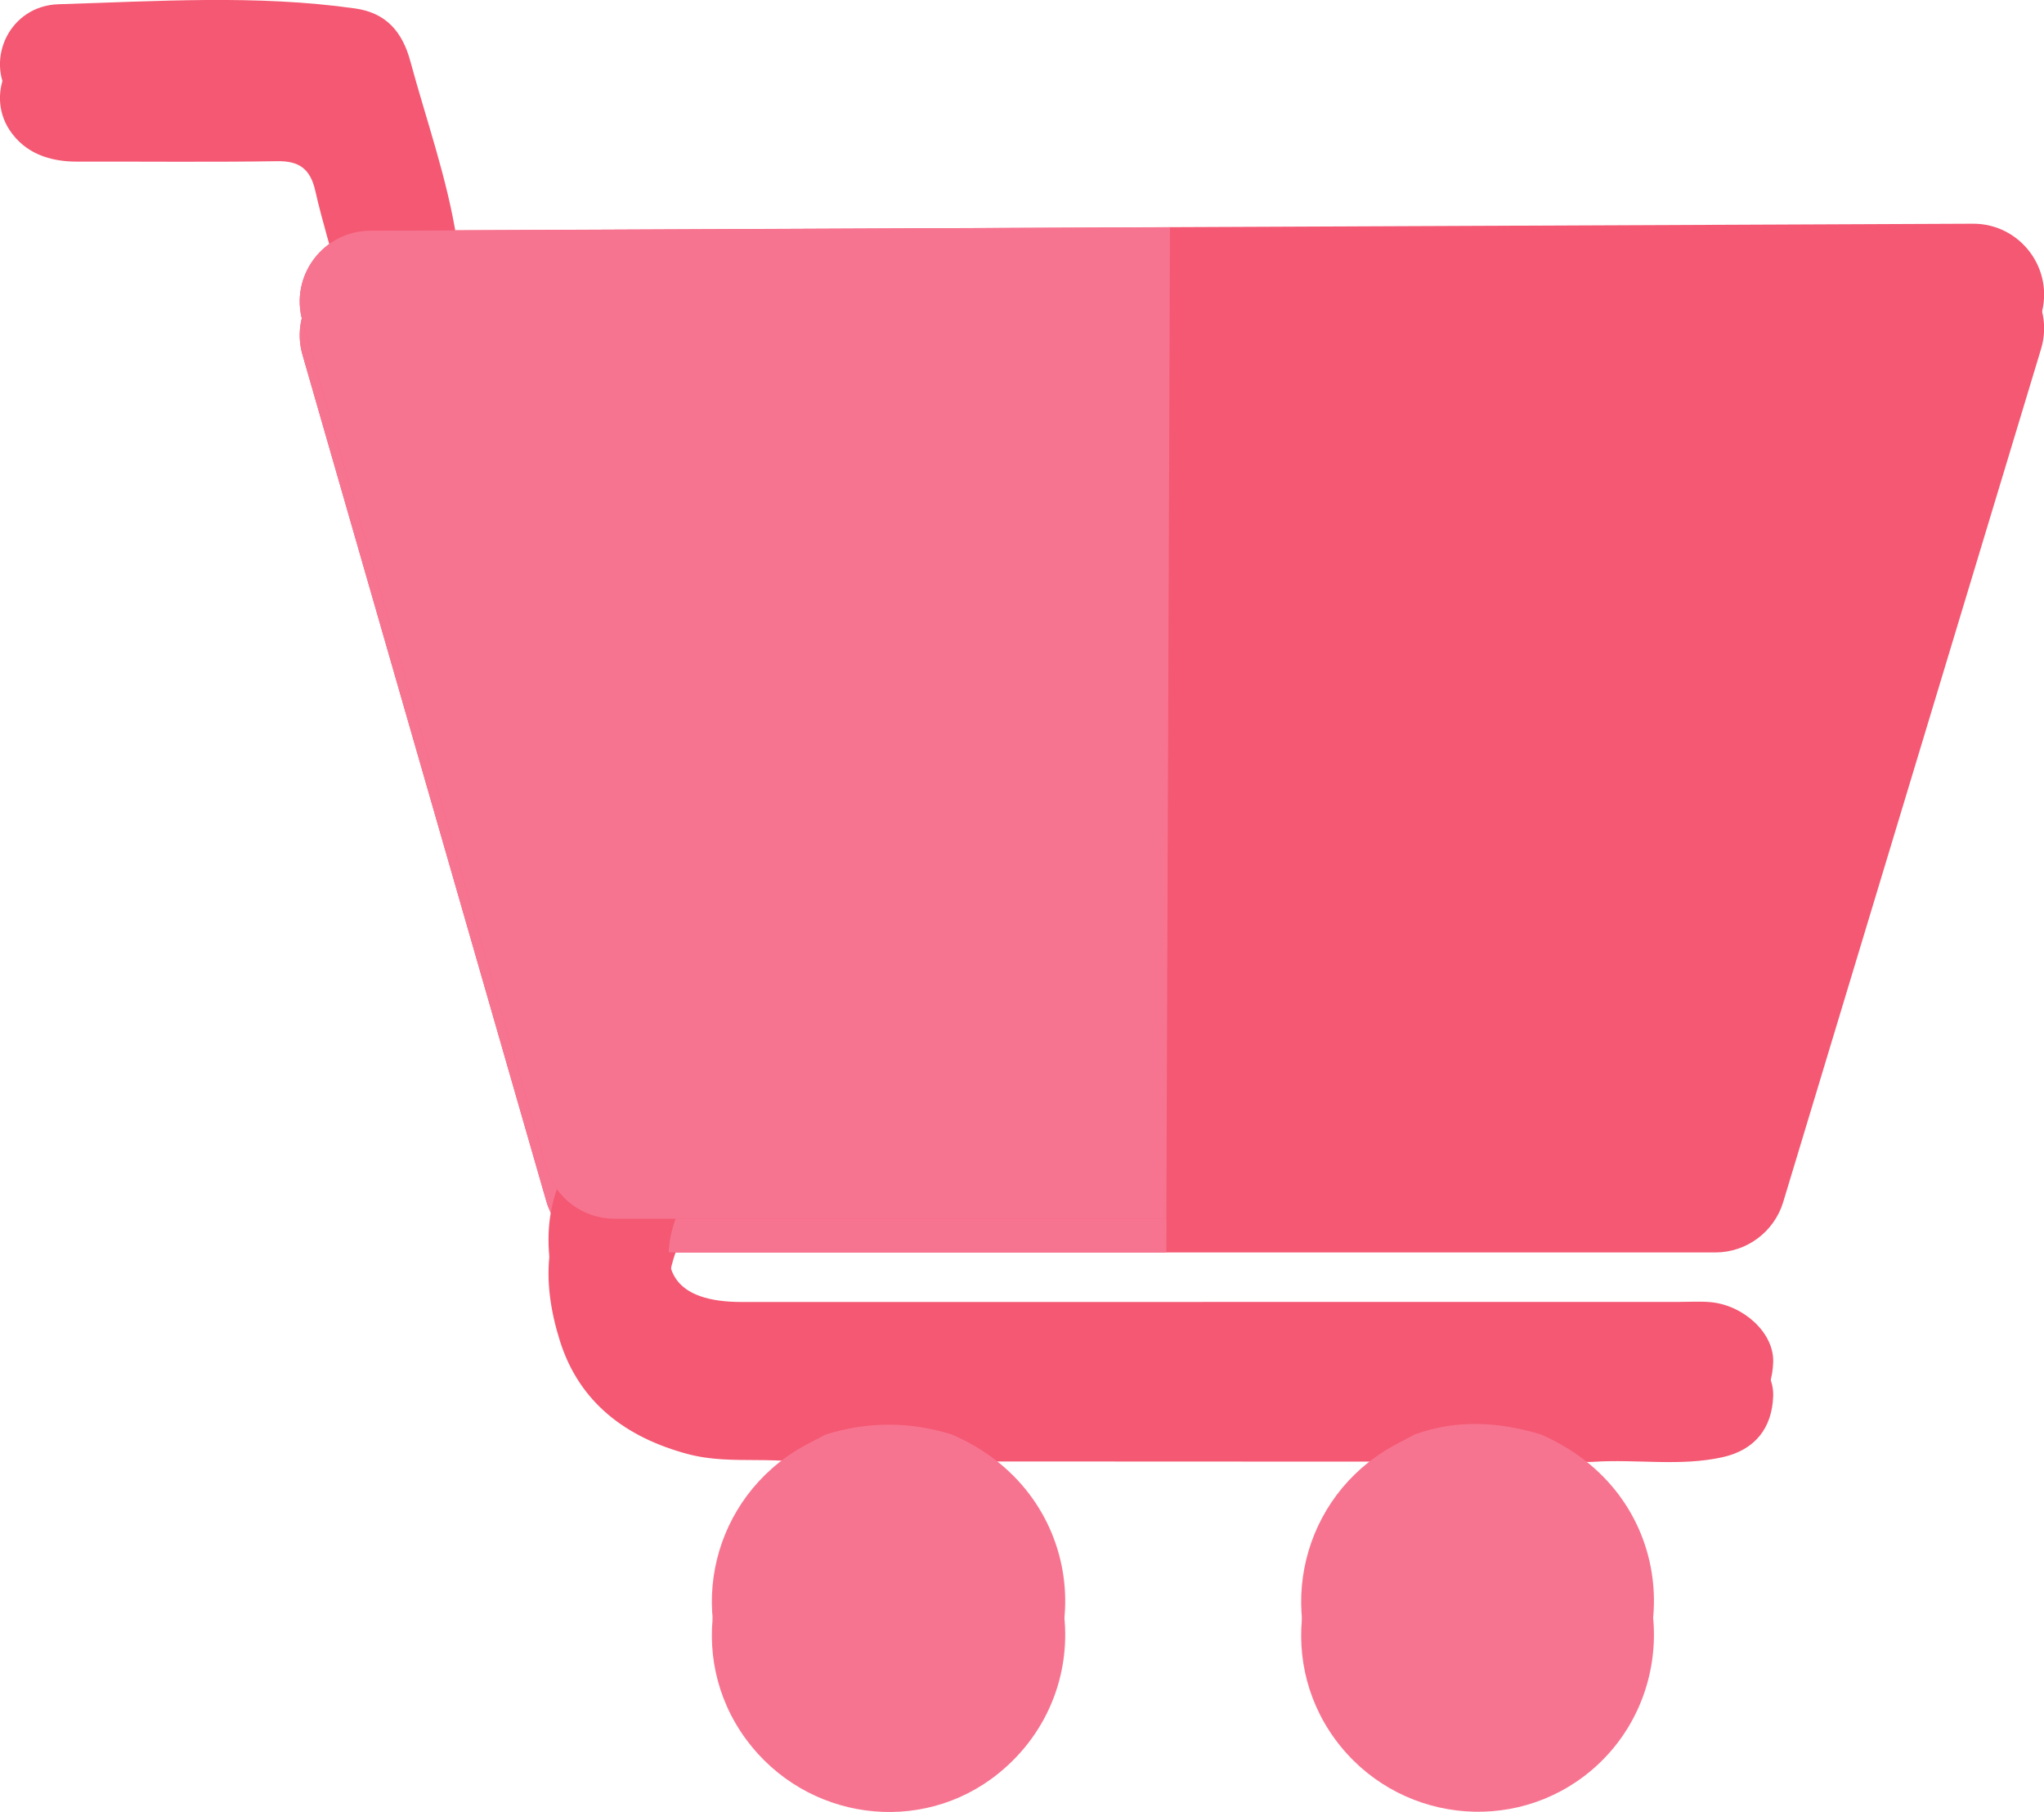 <?xml version="1.0" encoding="utf-8"?>
<!-- Generator: Adobe Illustrator 28.0.0, SVG Export Plug-In . SVG Version: 6.00 Build 0)  -->
<svg version="1.1" id="Layer_1" xmlns="http://www.w3.org/2000/svg" xmlns:xlink="http://www.w3.org/1999/xlink" x="0px" y="0px"
	 viewBox="0 0 236.39 209.54" style="enable-background:new 0 0 236.39 209.54;" xml:space="preserve">
<style type="text/css">
	.st0{fill:#FFEDCA;}
	.st1{fill:#DEF9FF;}
	.st2{fill:#FFC950;}
	.st3{fill:#FABE2C;}
	.st4{fill:#36ADC9;}
	.st5{fill:#FFFFFF;}
	.st6{fill:#45BFE5;}
	.st7{fill:#EDF0F4;}
	.st8{fill:#E6FFDC;}
	.st9{fill:#90D676;}
	.st10{fill:#78B75E;}
	.st11{fill:#609B45;}
	.st12{fill:#FFEBF3;}
	.st13{clip-path:url(#SVGID_00000180348322510409179380000000533706752270198404_);}
	.st14{fill:#EB7BA9;}
	.st15{fill:#F3AABE;}
	.st16{fill:#F8CCDA;}
	.st17{fill:#F9D8E4;}
	.st18{fill:#E65599;}
	.st19{fill:#BBECFF;}
	.st20{fill:#0081C3;}
	.st21{fill:#AEECFF;}
	.st22{fill:#8CD6F4;}
	.st23{fill:#FFD7D7;}
	.st24{fill:#F45872;}
	.st25{fill:#F77490;}
	.st26{fill:#6BA9FE;}
</style>
<g>
	<g id="ptHAzY_00000029045602605376636640000005812518080806479235_">
		<g>
			<path class="st24" d="M68.24,135.31c2.01,4.91,5.89,6.58,10.89,6.31c-0.2,0.72-0.32,1.48-0.6,2.17
				c-2.9,7.07-0.48,10.67,7.25,10.67c36.15,0,72.3-0.01,108.44-0.01c1.21,0,2.43-0.08,3.63,0.03c3.79,0.36,7.34,3.55,7.22,6.95
				c-0.12,3.68-2.08,6.24-5.86,7.08c-4.94,1.09-9.94,0.2-14.9,0.53c-2.06,0.14-4.25-0.67-6.16,0.72c-4.84-1.45-9.69-1.73-14.53,0.01
				c-0.98-0.98-2.24-0.75-3.43-0.75c-15.58-0.01-31.16-0.02-46.74-0.02c-1.19,0-2.45-0.23-3.42,0.77c-4.85-1.5-9.69-1.5-14.54,0.01
				c-5.18-1.73-10.66-0.23-15.92-1.63c-7.2-1.92-12.58-5.98-14.82-13.1C62.56,148.07,62.72,141.11,68.24,135.31z"/>
			<path class="st25" d="M95.5,169.78c4.84-1.51,9.69-1.51,14.54-0.01c15.32,6.52,17.4,25.56,5.49,35.26
				c-8.99,7.32-22.33,5.52-29.27-3.93c-6.99-9.53-4.4-22.99,5.66-29.37C93.07,171.01,94.31,170.43,95.5,169.78z"/>
			<path class="st25" d="M163.63,169.77c4.84-1.75,9.68-1.46,14.53-0.01c15.59,6.73,16.96,25.64,5.85,34.99
				c-9,7.57-22.61,5.93-29.62-3.65c-6.96-9.51-4.36-23.04,5.67-29.37C161.2,171,162.44,170.42,163.63,169.77z"/>
			<path class="st24" d="M52.81,31.5c-4.4,1.72-9.07-0.08-13.52,1.02c-0.96-3.49-2.03-6.95-2.83-10.47
				c-0.57-2.51-1.85-3.46-4.42-3.41c-7.7,0.12-15.4,0.03-23.1,0.05c-3.2,0.01-6.05-0.96-7.84-3.66C-1.73,10.72,1.14,4.56,6.77,4.4
				c11.42-0.34,22.9-1.13,34.31,0.49c3.54,0.5,5.44,2.65,6.37,6.08C49.3,17.8,51.7,24.48,52.81,31.5z"/>
		</g>
	</g>
	<g>
		<path class="st24" d="M34.99,41.05l28.19,97.85c1.01,3.51,4.22,5.93,7.88,5.93h63.83h63.49c3.61,0,6.8-2.37,7.85-5.83l29.82-98.65
			c1.59-5.28-2.37-10.59-7.88-10.57l-92.84,0.4l-92.48,0.4C37.39,30.61,33.48,35.82,34.99,41.05z"/>
		<path class="st25" d="M135.31,30.18l-92.48,0.4c-5.44,0.02-9.35,5.24-7.84,10.47l28.19,97.85c1.01,3.51,4.22,5.93,7.88,5.93h63.83
			"/>
	</g>
</g>
<g>
	<g id="ptHAzY_00000143579445498236870470000003323444101886733750_">
		<g>
			<path class="st24" d="M68.24,131.41c2.01,4.91,5.89,6.58,10.89,6.31c-0.2,0.72-0.32,1.48-0.6,2.17
				c-2.9,7.07-0.48,10.67,7.25,10.67c36.15,0,72.3-0.01,108.44-0.01c1.21,0,2.43-0.08,3.63,0.03c3.79,0.36,7.34,3.55,7.22,6.95
				c-0.12,3.68-2.08,6.24-5.86,7.08c-4.94,1.09-9.94,0.2-14.9,0.53c-2.06,0.14-4.25-0.67-6.16,0.72c-4.84-1.45-9.69-1.73-14.53,0.01
				c-0.98-0.98-2.24-0.75-3.43-0.75c-15.58-0.01-31.16-0.02-46.74-0.02c-1.19,0-2.45-0.23-3.42,0.77c-4.85-1.5-9.69-1.5-14.54,0.01
				c-5.18-1.73-10.66-0.23-15.92-1.63c-7.2-1.92-12.58-5.98-14.82-13.1C62.56,144.16,62.72,137.21,68.24,131.41z"/>
			<path class="st25" d="M95.5,165.88c4.84-1.51,9.69-1.51,14.54-0.01c15.32,6.52,17.4,25.56,5.49,35.26
				c-8.99,7.32-22.33,5.52-29.27-3.93c-6.99-9.53-4.4-22.99,5.66-29.37C93.07,167.1,94.31,166.52,95.5,165.88z"/>
			<path class="st25" d="M163.63,165.87c4.84-1.75,9.68-1.46,14.53-0.01c15.59,6.73,16.96,25.64,5.85,34.99
				c-9,7.57-22.61,5.93-29.62-3.65c-6.96-9.51-4.36-23.04,5.67-29.37C161.2,167.1,162.44,166.52,163.63,165.87z"/>
			<path class="st24" d="M52.81,27.6c-4.4,1.72-9.07-0.08-13.52,1.02c-0.96-3.49-2.03-6.95-2.83-10.47
				c-0.57-2.51-1.85-3.46-4.42-3.41c-7.7,0.12-15.4,0.03-23.1,0.05c-3.2,0.01-6.05-0.96-7.84-3.66C-1.73,6.81,1.14,0.66,6.77,0.49
				c11.42-0.34,22.9-1.13,34.31,0.49c3.54,0.5,5.44,2.65,6.37,6.08C49.3,13.89,51.7,20.57,52.81,27.6z"/>
		</g>
	</g>
	<g>
		<path class="st24" d="M34.99,37.14l28.19,97.85c1.01,3.51,4.22,5.93,7.88,5.93h63.83h63.49c3.61,0,6.8-2.37,7.85-5.83l29.82-98.65
			c1.59-5.28-2.37-10.59-7.88-10.57l-92.84,0.4l-92.48,0.4C37.39,26.7,33.48,31.92,34.99,37.14z"/>
		<path class="st25" d="M135.31,26.28l-92.48,0.4c-5.44,0.02-9.35,5.24-7.84,10.47l28.19,97.85c1.01,3.51,4.22,5.93,7.88,5.93h63.83
			"/>
	</g>
</g>
</svg>

